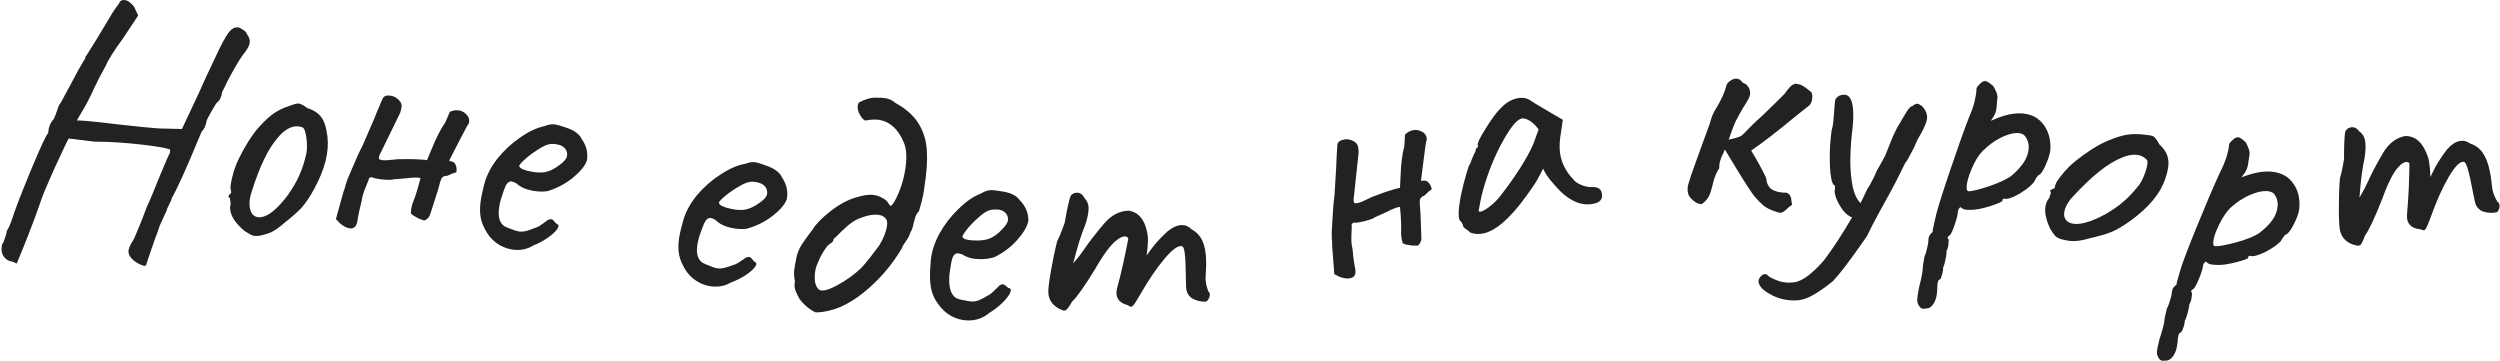 <?xml version="1.0" encoding="UTF-8"?> <svg xmlns="http://www.w3.org/2000/svg" width="1425" height="206" viewBox="0 0 1425 206" fill="none"> <path d="M9.486 150.276C9.237 150.112 8.732 149.848 7.97 149.487C7.209 149.125 6.364 148.887 5.438 148.774C3.898 148.183 2.68 147.161 1.783 145.708C1.018 144.271 0.741 142.693 0.951 140.972C1.065 140.046 1.22 139.326 1.417 138.813C1.862 138.464 2.323 137.446 2.798 135.758C3.389 134.218 3.765 132.786 3.927 131.463C4.421 130.717 4.849 129.964 5.211 129.202C5.589 128.308 6.073 127.091 6.664 125.551C8.435 119.857 12.08 110.363 17.6 97.068C23.121 83.772 26.401 76.718 27.44 75.905L27.707 73.721C27.756 73.324 27.985 72.546 28.395 71.388C28.805 70.229 29.555 69.044 30.643 67.834C31.366 66.311 31.95 64.837 32.392 63.413C32.983 61.874 33.394 60.715 33.623 59.937C34.233 59.34 35.336 57.46 36.932 54.297C38.659 51.15 39.787 49.071 40.313 48.061C41.547 45.66 43.028 42.885 44.755 39.739C46.632 36.475 47.899 34.347 48.558 33.353L48.679 32.36C48.977 32.128 49.8 30.885 51.15 28.632C52.648 26.263 53.9 24.267 54.904 22.643C56.089 20.639 59.209 15.446 64.263 7.064C64.773 6.186 65.507 5.134 66.462 3.907C67.567 2.564 68.151 1.628 68.216 1.099C68.859 0.237 69.842 -0.113 71.165 0.049C72.356 0.195 73.491 0.803 74.569 1.875C75.795 2.831 76.658 4.011 77.158 5.416L78.755 8.835L69.862 22.255C67.456 25.453 65.331 28.552 63.487 31.55C61.643 34.549 60.689 36.313 60.624 36.842C59.933 38.101 58.542 40.685 56.453 44.593C54.496 48.518 52.876 51.88 51.594 54.678C50.689 56.583 49.636 58.603 48.435 60.74C47.25 62.744 46.402 64.185 45.892 65.063C44.542 67.316 43.851 68.575 43.818 68.84C43.883 68.31 51.856 69.016 67.738 70.957C70.253 71.264 74.695 71.74 81.063 72.384C87.565 73.044 91.626 73.339 93.246 73.268L103.691 73.537L112.939 53.914C114.829 49.444 118.84 40.8 124.974 27.983C127.655 22.535 129.688 19.089 131.073 17.646C132.474 16.071 134.035 15.389 135.756 15.599C136.418 15.68 137.304 16.124 138.414 16.932C139.673 17.623 140.444 18.456 140.728 19.431C142.006 21.065 142.548 22.675 142.353 24.264C142.127 26.117 140.753 28.568 138.231 31.618C136.303 34.203 133.414 39.156 129.564 46.476C127.937 49.904 126.958 51.867 126.629 52.364C126.289 55.143 125.376 57.114 123.891 58.275C123.297 58.74 122.136 60.546 120.408 63.693C118.697 66.707 117.808 68.479 117.744 69.009C117.614 70.068 117.27 71.234 116.711 72.509C116.169 73.652 115.6 74.456 115.006 74.92L113.034 79.515C106.348 95.757 101.285 106.959 97.846 113.121C97.765 113.782 97.288 114.933 96.416 116.573C95.544 118.212 95.068 119.363 94.987 120.025C94.609 120.919 93.787 122.699 92.521 125.365C91.255 128.031 90.589 129.629 90.525 130.158C90.082 131.582 89.27 133.833 88.087 136.913C85.002 145.67 83.411 150.445 83.314 151.239C83.017 151.472 82.604 151.556 82.074 151.491C81.545 151.426 80.709 151.123 79.566 150.58C78.556 150.054 77.802 149.626 77.305 149.296C74.339 147.187 72.994 145.008 73.269 142.758C73.447 141.302 74.277 139.456 75.759 137.219C76.237 136.606 78.02 132.459 81.108 124.776L83.792 117.649C84.845 115.629 87.4 109.561 91.457 99.445C94.694 91.647 96.461 87.631 96.758 87.399L97.001 85.414C96.684 84.703 91.894 83.782 82.63 82.65C72.174 81.372 62.514 80.729 53.65 80.72L39.157 78.949C38.318 80.324 35.514 86.227 30.747 96.659C26.128 106.975 23.45 113.499 22.714 116.229C21.253 120.484 19.053 126.394 16.114 133.96C13.191 141.393 10.981 146.832 9.486 150.276Z" fill="#222222"></path> <path d="M147.438 134.423C145.849 134.606 144.56 134.485 143.572 134.062C142.584 133.638 141.145 132.797 139.256 131.537C134.352 127.403 131.68 123.415 131.239 119.573C131.133 118.646 131.123 117.976 131.21 117.564C131.501 116.591 131.527 115.648 131.288 114.736C131.182 113.809 131.113 113.213 131.083 112.948C130.492 112.479 130.189 112.178 130.174 112.046C130.144 111.781 130.253 111.567 130.503 111.404C130.737 111.109 130.906 110.821 131.008 110.541C131.803 110.45 131.984 109.691 131.552 108.264C131.165 107.235 131.429 104.856 132.343 101.127C133.242 97.266 134.51 93.698 136.147 90.424C137.331 87.872 139.108 84.648 141.479 80.753C143.983 76.842 146.254 73.83 148.293 71.717C151.153 68.57 153.766 66.19 156.13 64.576C158.495 62.963 161.163 61.65 164.134 60.638C166.707 59.672 168.457 59.135 169.384 59.029C170.312 58.922 171.137 59.096 171.86 59.55C172.7 59.856 173.785 60.537 175.114 61.592C178.873 62.771 181.559 64.543 183.173 66.908C184.903 69.125 186.065 72.817 186.658 77.983C187.646 86.593 185.208 96.335 179.343 107.208C176.798 111.929 174.338 115.633 171.962 118.322C169.571 120.878 166.342 123.731 162.275 126.882C159.721 129.188 157.306 130.942 155.028 132.143C152.867 133.196 150.337 133.956 147.438 134.423ZM164.096 111.172C166.864 107.231 168.993 103.564 170.483 100.172C172.105 96.765 173.496 92.512 174.655 87.413C175.059 85.085 175.079 82.332 174.714 79.153C174.258 75.179 173.469 72.987 172.349 72.579C170.948 72.069 169.585 71.89 168.261 72.042C165.347 72.376 162.452 74.051 159.577 77.065C156.116 80.817 153.143 85.319 150.659 90.57C148.159 95.688 145.731 102.006 143.373 109.524C142.367 112.458 142.017 115.25 142.321 117.899C142.549 119.886 143.195 121.422 144.259 122.508C145.455 123.579 146.915 124.015 148.637 123.817C153.008 123.316 158.161 119.101 164.096 111.172Z" fill="#222222"></path> <path d="M256.399 63.751C257.915 63.048 259.405 62.745 260.868 62.84C262.731 62.962 264.288 63.666 265.54 64.95C266.934 66.11 267.574 67.555 267.461 69.285C267.444 69.551 267.267 70.208 266.931 71.255C267.444 69.551 265.86 72.32 262.179 79.562C258.498 86.803 256.507 90.682 256.206 91.197L256.167 91.795C258.029 91.917 259.187 92.594 259.641 93.826C260.237 94.934 260.407 96.415 260.152 98.269C258.937 98.457 257.776 98.849 256.668 99.444C255.56 100.04 254.673 100.316 254.008 100.272C253.609 100.246 253.13 100.415 252.572 100.78C252.014 101.144 251.65 101.588 251.483 102.111C251.182 102.626 250.581 104.658 249.681 108.207L245.148 122.341C244.82 123.255 244.303 124.022 243.594 124.644C242.885 125.266 242.26 125.626 241.719 125.724C241.196 125.556 240.153 125.154 238.591 124.517C237.171 123.756 236.204 123.225 235.689 122.924C235.183 122.49 234.677 122.056 234.171 121.622L234.249 120.425C234.371 118.562 234.83 116.654 235.626 114.702C236.9 111.579 238.256 107.191 239.695 101.54C238.656 101.071 235.982 101.096 231.673 101.616C227.372 102.003 225.021 102.183 224.622 102.157C223.798 102.504 222.188 102.599 219.793 102.442C215.935 102.189 213.229 101.678 211.676 100.908L210.44 101.429C210.095 102.609 209.609 103.913 208.981 105.342C207.247 109.37 206.315 112.383 206.184 114.378C205.796 116.223 205.43 117.736 205.086 118.916C204.732 120.229 204.336 122.208 203.895 124.851C203.518 128.568 202.133 130.348 199.738 130.191C198.274 130.095 196.712 129.458 195.052 128.281C194.156 127.688 192.962 126.54 191.47 124.839L195.669 109.681C196.146 108.51 196.654 106.873 197.193 104.77C197.864 102.676 198.51 100.982 199.129 99.686L201.73 93.643C203.631 89.091 205.343 85.395 206.865 82.555C206.865 82.555 208.519 78.721 211.827 71.054C212.287 70.149 213.317 67.678 214.918 63.64C216.66 59.479 217.686 57.074 217.996 56.426C218.624 54.997 219.736 54.335 221.332 54.44C223.47 54.446 225.231 55.096 226.616 56.389C228.143 57.558 228.921 58.945 228.95 60.55C228.923 60.95 228.813 61.611 228.619 62.533C228.434 63.323 228.262 63.913 228.103 64.303L216.065 88.969L215.961 90.566C216.467 91 217.385 91.261 218.716 91.348C219.78 91.417 221.39 91.322 223.545 91.062C225.833 90.811 227.243 90.703 227.775 90.738C228.981 90.683 230.786 90.668 233.19 90.692C235.593 90.716 237.992 90.806 240.387 90.963C242.25 91.085 243.243 91.216 243.368 91.358L245.981 85.116C248.537 78.736 251.143 73.628 253.799 69.793C253.958 69.403 254.272 68.689 254.741 67.65C255.218 66.479 255.771 65.179 256.399 63.751Z" fill="#222222"></path> <path d="M304.128 139.856C300.347 142.184 296.156 142.953 291.557 142.165C288.271 141.602 285.253 140.272 282.5 138.177C279.88 136.105 277.82 133.52 276.322 130.422C274.974 128.026 274.131 125.447 273.793 122.683C273.455 119.92 273.613 116.633 274.266 112.821C274.492 111.507 275.074 108.901 276.012 105.004C277.24 100.209 279.684 95.42 283.345 90.636C287.138 85.876 291.486 81.819 296.389 78.466C301.316 74.981 305.951 72.8 310.295 71.921C312.623 70.967 314.641 70.637 316.35 70.93C317.27 71.088 318.178 71.311 319.076 71.6C319.973 71.889 320.936 72.189 321.965 72.501C324.788 73.391 326.855 74.354 328.166 75.391C329.63 76.318 330.764 77.594 331.568 79.22C334.29 83.069 335.279 87.162 334.536 91.498C333.469 94.562 330.813 97.827 326.566 101.293C322.32 104.758 317.485 107.311 312.064 108.952C309.563 109.335 306.801 109.268 303.779 108.75C299.705 108.051 296.566 106.634 294.362 104.497C293.247 103.9 292.36 103.545 291.703 103.433C290.521 103.23 289.466 103.861 288.538 105.325C287.742 106.812 286.721 109.613 285.474 113.728C285.185 114.626 284.894 115.929 284.601 117.637C283.452 124.339 285.056 128.402 289.411 129.825C292.321 131 294.433 131.7 295.747 131.926C297.324 132.196 299.188 131.975 301.34 131.261L305.457 129.735C306.313 129.476 307.126 129.074 307.896 128.53C308.665 127.985 309.358 127.495 309.974 127.06C310.282 126.842 310.744 126.515 311.359 126.08C311.998 125.513 312.525 125.197 312.942 125.133C313.513 124.961 313.995 124.908 314.39 124.976C314.915 125.066 315.45 125.496 315.995 126.265C316.562 126.904 317.02 127.388 317.369 127.719C318.552 127.921 318.668 128.821 317.718 130.416C316.791 131.881 315.018 133.538 312.401 135.389C309.938 137.132 307.18 138.62 304.128 139.856ZM311.095 98.032C313.487 97.495 316.002 96.235 318.642 94.252C321.413 92.293 322.934 90.524 323.204 88.947C323.474 87.37 323.108 85.954 322.106 84.7C321.103 83.446 319.551 82.639 317.448 82.278C315.871 82.008 314.666 81.937 313.832 82.064C311.902 82.275 309.486 83.349 306.584 85.286C303.704 87.092 301.141 89.02 298.896 91.07C296.65 93.12 295.691 94.376 296.018 94.838C296.472 96.133 298.933 97.164 303.401 97.93C306.424 98.448 308.988 98.482 311.095 98.032Z" fill="#222222"></path> <path d="M416.555 161.06C412.704 163.27 408.492 163.909 403.919 162.979C400.652 162.315 397.676 160.893 394.99 158.714C392.434 156.561 390.456 153.913 389.054 150.771C387.781 148.335 387.018 145.73 386.766 142.958C386.513 140.185 386.772 136.904 387.543 133.115C387.809 131.809 388.471 129.222 389.53 125.356C390.905 120.601 393.497 115.89 397.304 111.222C401.241 106.58 405.713 102.659 410.718 99.46C415.749 96.129 420.45 94.092 424.819 93.348C427.175 92.467 429.203 92.199 430.901 92.544C431.816 92.731 432.717 92.982 433.605 93.299C434.493 93.615 435.447 93.945 436.465 94.289C439.26 95.265 441.296 96.292 442.574 97.368C444.009 98.341 445.103 99.651 445.856 101.301C448.458 105.232 449.32 109.354 448.443 113.665C447.282 116.695 444.526 119.876 440.175 123.209C435.823 126.541 430.912 128.944 425.442 130.416C422.931 130.722 420.172 130.569 417.167 129.958C413.117 129.134 410.023 127.62 407.886 125.416C406.79 124.785 405.915 124.403 405.262 124.27C404.086 124.031 403.012 124.629 402.04 126.064C401.198 127.525 400.091 130.293 398.718 134.368C398.401 135.256 398.07 136.549 397.724 138.248C396.369 144.911 397.846 149.022 402.155 150.579C405.027 151.843 407.117 152.609 408.423 152.874C409.991 153.193 411.861 153.03 414.034 152.383L418.196 150.985C419.06 150.752 419.885 150.376 420.671 149.855C421.457 149.335 422.165 148.867 422.794 148.45C423.108 148.242 423.58 147.93 424.209 147.514C424.864 146.967 425.401 146.668 425.82 146.617C426.396 146.462 426.88 146.424 427.272 146.504C427.794 146.61 428.316 147.057 428.836 147.843C429.383 148.498 429.826 148.997 430.165 149.338C431.341 149.577 431.429 150.479 430.43 152.045C429.458 153.48 427.636 155.082 424.963 156.851C422.447 158.517 419.644 159.919 416.555 161.06ZM424.811 119.471C427.219 119.008 429.772 117.827 432.472 115.927C435.302 114.053 436.876 112.333 437.195 110.765C437.514 109.197 437.192 107.771 436.229 106.486C435.266 105.202 433.739 104.347 431.648 103.922C430.08 103.603 428.878 103.494 428.041 103.596C426.105 103.747 423.657 104.745 420.696 106.592C417.762 108.308 415.141 110.156 412.833 112.136C410.525 114.116 409.528 115.341 409.84 115.813C410.254 117.122 412.682 118.228 417.125 119.132C420.13 119.743 422.692 119.856 424.811 119.471Z" fill="#222222"></path> <path d="M465.523 178.087C464.818 178.219 463.22 177.361 460.731 175.511C458.267 173.531 456.523 171.692 455.499 169.995C454.5 168.167 453.737 166.522 453.21 165.059C452.814 163.622 452.783 162.053 453.119 160.353C452.695 158.367 452.533 156.432 452.632 154.549C452.888 152.561 453.312 150.063 453.906 147.054C454.447 144.307 455.499 141.728 457.061 139.318C458.623 136.908 460.681 134.052 463.235 130.75C465.057 127.712 468.46 124.238 473.443 120.328C478.583 116.313 483.662 113.645 488.679 112.323C492.728 111.083 496.061 110.721 498.678 111.236C500.248 111.546 501.7 112.104 503.036 112.911C504.529 113.613 505.577 114.499 506.181 115.569C506.812 116.509 507.297 117.148 507.638 117.487C508.891 116.647 510.271 114.473 511.778 110.965C513.441 107.352 514.698 103.387 515.549 99.07C517.148 90.959 516.935 84.802 514.91 80.597C511.805 73.598 507.374 69.531 501.618 68.396C499.395 67.958 496.519 68.07 492.99 68.734C491.444 67.614 490.263 66.022 489.447 63.959C488.631 61.895 488.652 60.065 489.51 58.467C493.009 56.575 496.183 55.638 499.034 55.656C501.753 55.648 503.702 55.761 504.879 55.993C507.103 56.431 508.962 57.341 510.456 58.723C516.584 62.105 521.028 66.107 523.786 70.728C526.545 75.348 528.049 80.469 528.3 86.091C528.682 91.738 528.204 98.642 526.867 106.805C526.766 108.008 526.522 109.59 526.135 111.553C525.8 113.253 525.01 116.223 523.767 120.463C522.776 121.355 522.06 122.573 521.62 124.117C521.18 125.661 520.934 126.563 520.882 126.825C520.366 129.441 519.731 131.287 518.976 132.361C518.51 134.036 517.625 135.764 516.323 137.546C515.02 139.327 514.292 140.611 514.137 141.396C508.229 151.375 500.839 159.907 491.968 166.991C483.097 174.076 474.282 177.775 465.523 178.087ZM466.86 165.1C468.537 166.246 471.96 165.426 477.13 162.64C482.456 159.748 487.049 156.441 490.909 152.717C491.926 151.694 493.607 149.716 495.952 146.78C498.323 143.714 500.069 141.408 501.189 139.863C503.402 136.222 504.817 132.831 505.436 129.692C505.874 127.468 505.779 125.886 505.148 124.947C504.308 123.694 503.038 122.9 501.337 122.565C498.067 121.92 493.755 122.769 488.4 125.111C486.599 125.979 484.706 127.304 482.724 129.088C480.898 130.767 479.738 131.829 479.242 132.275C477.521 134.11 476.178 135.408 475.213 136.169L475.135 136.562C474.955 137.477 474.408 138.185 473.494 138.684C472.711 139.209 472.15 139.642 471.811 139.983C469.831 142.447 468.23 145.053 467.008 147.802C465.813 150.42 465.099 152.318 464.867 153.495C464.403 155.85 464.291 158.138 464.533 160.36C464.905 162.608 465.681 164.188 466.86 165.1Z" fill="#222222"></path> <path d="M563.875 178.366C560.514 181.268 556.5 182.697 551.834 182.653C548.501 182.621 545.308 181.791 542.257 180.162C539.339 178.534 536.893 176.311 534.92 173.492C533.207 171.343 531.963 168.931 531.188 166.257C530.413 163.583 530.044 160.312 530.081 156.446C530.093 155.113 530.252 152.447 530.556 148.45C531.003 143.521 532.651 138.403 535.502 133.096C538.485 127.791 542.13 123.092 546.435 118.999C550.742 114.773 554.97 111.879 559.118 110.318C561.264 109.005 563.204 108.357 564.937 108.373C565.87 108.382 566.803 108.458 567.735 108.6C568.667 108.742 569.665 108.885 570.731 109.028C573.66 109.456 575.854 110.077 577.313 110.891C578.907 111.572 580.23 112.652 581.283 114.128C584.585 117.493 586.215 121.375 586.173 125.775C585.61 128.97 583.508 132.617 579.869 136.716C576.231 140.815 571.866 144.107 566.775 146.592C564.368 147.37 561.631 147.744 558.565 147.715C554.431 147.676 551.106 146.778 548.59 145.02C547.393 144.609 546.462 144.4 545.795 144.394C544.595 144.383 543.655 145.174 542.973 146.767C542.424 148.362 541.863 151.29 541.29 155.552C541.147 156.484 541.068 157.817 541.052 159.55C540.988 166.35 543.219 170.104 547.746 170.814C550.806 171.509 553.003 171.863 554.336 171.876C555.936 171.891 557.741 171.375 559.751 170.327L563.571 168.163C564.375 167.771 565.113 167.244 565.786 166.584C566.459 165.924 567.065 165.329 567.603 164.801C567.873 164.537 568.276 164.141 568.815 163.613C569.354 162.951 569.825 162.555 570.226 162.426C570.762 162.164 571.23 162.035 571.63 162.039C572.163 162.044 572.76 162.383 573.42 163.056C574.082 163.596 574.611 164.001 575.009 164.271C576.209 164.282 576.467 165.152 575.784 166.879C575.102 168.472 573.617 170.392 571.329 172.637C569.176 174.75 566.691 176.66 563.875 178.366ZM564.076 135.966C566.351 135.055 568.634 133.409 570.923 131.031C573.345 128.654 574.564 126.665 574.579 125.065C574.594 123.465 574.007 122.126 572.817 121.048C571.627 119.97 569.966 119.421 567.833 119.401C566.233 119.386 565.031 119.508 564.229 119.767C562.357 120.283 560.144 121.729 557.588 124.105C555.033 126.347 552.811 128.66 550.922 131.042C549.033 133.424 548.286 134.817 548.682 135.221C549.337 136.427 551.932 137.052 556.465 137.095C559.531 137.124 562.068 136.748 564.076 135.966Z" fill="#222222"></path> <path d="M688.756 166.109C689.3 166.495 689.582 167.088 689.603 167.888C689.627 168.821 689.318 169.762 688.676 170.713C688.163 171.526 687.641 171.94 687.108 171.954C684.575 172.02 682.092 171.418 679.658 170.147C677.354 168.74 676.162 166.504 676.082 163.438L675.76 151.042C675.596 144.778 675.038 141.258 674.084 140.482C672.057 139.468 668.649 141.758 663.859 147.351C659.203 152.94 654.707 159.526 650.369 167.108C648.965 169.546 647.814 171.443 646.916 172.8C646.018 174.157 645.302 174.843 644.769 174.857C644.369 174.867 643.694 174.551 642.743 173.909C638.58 172.817 636.454 170.538 636.363 167.073C636.353 166.673 636.464 165.803 636.696 164.463C637.914 160.03 639.12 155.131 640.314 149.764C641.505 144.265 642.451 139.639 643.154 135.886C642.733 135.096 642.056 134.714 641.123 134.738C639.791 134.773 638.275 135.479 636.577 136.857C633.304 139.21 629.179 144.719 624.203 153.385C617.932 163.551 613.558 169.734 611.081 171.933C610.19 173.556 609.356 174.845 608.581 175.799C607.935 176.616 607.279 177.033 606.613 177.051C606.08 177.064 605.07 176.691 603.583 175.929C599.658 173.764 597.642 170.615 597.535 166.483C597.483 164.484 597.979 160.47 599.022 154.44C600.065 148.411 601.253 142.778 602.583 137.542C603.724 135.245 604.73 132.885 605.6 130.461C606.6 127.901 607.094 126.354 607.08 125.821C607.54 123.008 608.129 119.992 608.845 116.772C609.561 113.552 610.114 111.737 610.504 111.327C611.413 110.37 612.467 109.875 613.666 109.844C615.666 109.792 617.16 110.82 618.148 112.929C619.652 114.357 620.434 116.204 620.493 118.47C620.559 121.002 619.911 124.287 618.549 128.323C616.411 133.314 614.133 140.576 611.714 150.109C614.433 146.97 616.37 144.519 617.524 142.755C620.605 138.14 624.605 132.967 629.524 127.237C633.538 122.598 638.144 120.211 643.343 120.075C649.502 120.982 653.167 126.022 654.34 135.194C654.381 136.794 654.3 138.797 654.096 141.203C653.888 143.476 653.727 144.947 653.611 145.617C654.123 144.803 655.411 143.036 657.474 140.315C659.671 137.59 662.332 134.786 665.458 131.904C668.331 129.562 671.034 128.358 673.567 128.292C675.699 128.236 677.588 129.054 679.232 130.745C682.073 132.272 684.131 134.485 685.407 137.387C686.68 140.154 687.373 143.738 687.488 148.136C687.547 150.402 687.527 152.203 687.428 153.539C687.231 156.212 687.141 157.882 687.159 158.548C687.225 161.081 687.757 163.601 688.756 166.109Z" fill="#222222"></path> <path d="M800.852 76.745C802.039 75.569 803.337 74.777 804.746 74.37C806.539 73.851 808.243 73.983 809.857 74.765C811.562 75.383 812.655 76.524 813.137 78.189C813.211 78.445 813.268 79.123 813.308 80.221C813.211 78.445 812.662 81.588 811.663 89.65C810.663 97.711 810.109 102.035 810.001 102.622L810.167 103.198C811.961 102.68 813.28 102.923 814.126 103.927C815.062 104.767 815.726 106.102 816.117 107.932C815.038 108.521 814.079 109.285 813.239 110.221C812.4 111.158 811.66 111.719 811.019 111.904C810.635 112.015 810.242 112.337 809.841 112.87C809.44 113.402 809.249 113.943 809.269 114.492C809.161 115.079 809.287 117.194 809.647 120.837L810.189 135.67C810.192 136.641 809.966 137.539 809.51 138.365C809.055 139.19 808.59 139.741 808.115 140.018C807.565 140.038 806.448 140.014 804.763 139.946C803.169 139.713 802.078 139.542 801.492 139.434C800.869 139.198 800.245 138.962 799.622 138.726L799.288 137.573C798.77 135.78 798.553 133.83 798.638 131.724C798.774 128.353 798.557 123.766 797.989 117.962C796.854 117.874 794.347 118.807 790.471 120.761C786.557 122.587 784.408 123.555 784.024 123.666C783.367 124.273 781.885 124.909 779.58 125.576C775.865 126.65 773.147 127.089 771.425 126.893L770.439 127.803C770.516 129.03 770.502 130.422 770.397 131.979C770.136 136.357 770.284 139.507 770.839 141.428C771.102 143.295 771.272 144.842 771.349 146.069C771.463 147.424 771.762 149.419 772.247 152.055C773.156 155.679 772.458 157.824 770.152 158.49C768.743 158.898 767.058 158.83 765.097 158.287C764.052 158.034 762.539 157.361 760.557 156.268L759.353 140.586C759.404 139.322 759.325 137.609 759.117 135.449C759.037 133.251 759.068 131.438 759.21 130.009L759.601 123.442C759.841 118.515 760.195 114.457 760.661 111.268C760.661 111.268 760.913 107.101 761.417 98.766C761.542 97.758 761.671 95.084 761.804 90.743C762.028 86.237 762.175 83.626 762.246 82.912C762.351 81.355 763.172 80.354 764.709 79.91C766.721 79.189 768.598 79.201 770.341 79.947C772.174 80.527 773.377 81.567 773.95 83.067C774.061 83.451 774.182 84.11 774.313 85.044C774.407 85.849 774.446 86.463 774.429 86.884L771.494 114.173L771.938 115.71C772.562 115.946 773.514 115.879 774.795 115.509C775.82 115.213 777.301 114.576 779.239 113.599C781.306 112.585 782.595 112.004 783.107 111.856C784.223 111.395 785.915 110.767 788.184 109.972C790.452 109.177 792.739 108.446 795.045 107.779C796.838 107.261 797.817 107.047 797.982 107.138L798.318 100.379C798.552 93.51 799.267 87.821 800.461 83.312C800.478 82.891 800.53 82.112 800.618 80.976C800.669 79.712 800.747 78.302 800.852 76.745Z" fill="#222222"></path> <path d="M838.019 132.556C837.466 131.853 836.653 131.203 835.578 130.606C834.607 129.852 834.095 129.344 834.041 129.083C833.747 127.646 833.193 126.603 832.38 125.953C832.065 125.745 831.814 125.184 831.627 124.269C831.199 122.179 831.457 118.452 832.401 113.087C833.448 107.565 835.003 101.531 837.066 94.984C837.689 94.04 838.388 92.468 839.163 90.268C840.068 88.041 840.69 86.757 841.028 86.416C840.921 85.893 841.023 85.396 841.335 84.924C841.62 84.321 842.024 83.966 842.546 83.859L842.306 82.684C842.065 81.508 843.646 78.258 847.047 72.935C850.422 67.481 853.307 63.624 855.703 61.364C858.514 58.475 861.618 56.683 865.014 55.988C867.365 55.507 869.524 55.746 871.489 56.705C872.303 57.355 875.882 59.548 882.227 63.285L890.8 68.267L889.278 78.786C888.824 82.554 888.891 85.874 889.48 88.748C890.496 93.712 892.908 98.186 896.718 102.169C897.665 103.472 899.252 104.577 901.479 105.482C903.705 106.387 905.825 106.77 907.838 106.63C910.819 106.564 912.55 107.707 913.031 110.059C913.566 112.671 912.711 114.479 910.466 115.483C909.971 115.72 909.2 115.946 908.155 116.16C900.448 117.737 892.677 113.68 884.841 103.988C884.158 103.311 883.146 102.021 881.804 100.118C880.592 98.189 879.841 96.845 879.55 96.088C878.98 97.293 878.254 98.735 877.373 100.412C876.491 102.09 875.635 103.558 874.804 104.817C863.479 121.969 853.703 131.388 845.473 133.072C842.861 133.607 840.376 133.435 838.019 132.556ZM842.827 120.14C842.96 120.793 843.654 120.855 844.906 120.327C846.29 119.771 847.854 118.771 849.6 117.325C851.476 115.852 853.285 114.053 855.028 111.927C864.283 99.961 870.657 89.878 874.151 81.678L877.018 73.742C875.15 71.266 873.377 69.588 871.7 68.706C869.996 67.694 868.556 67.308 867.38 67.549C864.637 68.11 861.035 72.454 856.574 80.58C852.086 88.576 848.374 97.705 845.439 107.969C844.718 110.43 844.141 112.93 843.708 115.468C843.248 117.876 842.954 119.433 842.827 120.14Z" fill="#222222"></path> <path d="M1010.51 120.056C1008.64 119.386 1006.91 118.451 1005.31 117.248C1003.71 115.913 1002.05 114.243 1000.32 112.241C998.72 110.372 995.594 105.634 990.938 98.027C986.283 90.42 983.689 86.15 983.157 85.215C982.756 86.281 982.221 87.481 981.552 88.813C981.017 90.012 980.615 91.145 980.347 92.211C980.079 93.144 979.944 94.411 979.941 96.011C978.605 97.875 977.535 100.274 976.731 103.206C976.06 106.005 975.523 108.004 975.122 109.204C974.317 112.136 972.58 114.533 969.911 116.396C967.511 116.259 965.18 114.789 962.918 111.985C962.253 110.785 961.921 109.451 961.923 107.984C961.926 106.517 962.261 104.918 962.931 103.185C963.199 101.986 964.136 99.187 965.743 94.79C967.349 90.392 968.621 86.861 969.559 84.195C970.228 82.463 971.299 79.531 972.772 75.4C974.378 71.136 975.248 68.604 975.383 67.804C975.785 66.071 976.989 63.606 978.994 60.409C981.667 55.746 983.34 51.882 984.011 48.817C984.279 47.884 984.947 47.018 986.015 46.22C987.216 45.288 988.417 44.823 989.617 44.825C991.084 44.827 992.283 45.562 993.214 47.03C993.48 47.164 993.88 47.365 994.413 47.632C994.946 47.766 995.346 48.033 995.612 48.434C996.943 49.769 997.607 51.303 997.605 53.037C997.603 53.97 997.268 55.103 996.6 56.435C995.664 58.167 994.661 59.832 993.592 61.431C991.855 64.362 990.384 67.026 989.181 69.424C988.11 71.823 986.839 75.221 985.365 79.619C988.833 78.824 991.101 78.16 992.168 77.629C993.236 76.964 995.039 75.233 997.576 72.437C999.98 70.04 1002.25 67.91 1004.39 66.047C1012.53 58.192 1016.87 53.932 1017.4 53.266C1018.47 51.668 1019.41 50.469 1020.21 49.67C1021.01 48.738 1022.08 48.073 1023.41 47.675C1025.28 47.944 1026.55 48.28 1027.21 48.681C1028.01 49.082 1029.68 50.284 1032.21 52.288C1032.74 52.822 1033 53.756 1033 55.089C1033 57.623 1032.26 59.421 1030.79 60.486C1030.39 60.752 1027.79 62.815 1022.98 66.674C1013.24 74.793 1004.96 81.181 998.156 85.838C1001.08 90.509 1003.94 95.713 1006.73 101.45C1007 104.651 1008.13 106.852 1010.12 108.055C1012.12 109.258 1014.92 109.862 1018.52 109.868C1019.59 110.403 1020.25 111.07 1020.52 111.871C1020.92 112.671 1021.12 113.538 1021.11 114.472C1021.25 115.405 1021.38 116.139 1021.51 116.672C1020.31 117.47 1019.11 118.469 1017.91 119.667C1016.7 120.732 1015.7 121.264 1014.9 121.262C1013.97 121.261 1012.5 120.859 1010.51 120.056Z" fill="#222222"></path> <path d="M1095.58 60.468C1097.6 62.707 1098.56 64.959 1098.44 67.222C1098.32 69.619 1096.51 73.732 1093 79.561C1091.78 82.569 1090.44 85.371 1088.97 87.966C1087.64 90.568 1086.62 92.252 1085.91 93.017L1080.77 103.368C1078.55 107.661 1075.83 112.662 1072.6 118.371C1068.62 125.644 1065.81 131.041 1064.16 134.562L1061.35 138.624C1054.15 148.937 1048.64 156.132 1044.83 160.209C1037.17 166.36 1031.32 169.866 1027.27 170.728C1025.51 171.172 1023.43 171.333 1021.04 171.21C1016.64 170.986 1012.57 169.777 1008.81 167.582C1004.91 165.514 1002.75 163.201 1002.35 160.644C1002.27 159.705 1002.65 158.723 1003.5 157.699C1004.36 156.674 1005.25 156.186 1006.18 156.233C1006.85 156.267 1007.37 156.561 1007.74 157.114C1008.76 157.967 1010.26 158.778 1012.22 159.546C1014.31 160.453 1016.55 160.969 1018.95 161.091C1019.88 161.139 1021.15 161.07 1022.77 160.885C1025.46 160.489 1028.33 159.033 1031.4 156.52C1034.46 154.006 1037.28 151.213 1039.84 148.139C1044.71 141.712 1049.99 133.638 1055.69 123.916C1053.86 123.288 1052.12 121.932 1050.49 119.846C1048.87 117.627 1047.59 115.358 1046.64 113.04C1045.82 110.729 1045.57 109.047 1045.89 107.996L1046 105.799C1044.81 105.737 1043.92 103.423 1043.36 98.855C1042.92 94.293 1042.86 89.016 1043.16 83.024C1043.28 80.76 1043.56 77.904 1044 74.456C1044.64 72.352 1045.04 69.769 1045.2 66.707C1045.49 63.517 1045.67 61.457 1045.71 60.525L1045.75 59.726C1045.84 58.128 1046.03 57.003 1046.33 56.351C1046.76 55.705 1047.39 55.137 1048.22 54.645C1049.31 54.167 1050.39 53.955 1051.45 54.009C1055.18 54.199 1056.79 59.221 1056.29 69.075C1056.22 70.54 1055.94 73.396 1055.45 77.644C1055.22 79.501 1055.02 82.294 1054.82 86.023C1054.47 92.947 1054.76 99.103 1055.68 104.49C1056.61 109.878 1058.22 113.632 1060.52 115.752L1061.86 113.016C1063.52 109.23 1064.78 106.824 1065.63 105.799C1067.69 102.033 1068.88 99.624 1069.2 98.572C1069.52 97.654 1070.33 96.16 1071.64 94.09L1074.51 88.83C1074.81 88.045 1075.81 85.559 1077.49 81.372C1079.18 77.053 1080.83 73.599 1082.43 71.011C1083.01 69.972 1083.89 68.482 1085.06 66.539C1086.23 64.463 1087.18 62.976 1087.89 62.078C1088.6 61.179 1089.37 60.618 1090.18 60.392C1091.29 59.514 1092.18 59.093 1092.85 59.126C1093.38 59.154 1094.29 59.601 1095.58 60.468Z" fill="#222222"></path> <path d="M1096.41 176.032C1095.34 176.033 1094.47 175.433 1093.81 174.234C1093.14 173.3 1092.81 172.167 1092.81 170.834C1092.81 169.901 1093.14 167.634 1093.8 164.034C1095.27 158.433 1096 154.566 1096 152.433C1096 151.766 1096.13 150.766 1096.4 149.432C1096.66 148.232 1096.86 147.099 1097 146.032C1097.53 145.099 1098 143.632 1098.39 141.632C1098.93 139.765 1099.19 138.098 1099.19 136.631C1099.19 135.965 1099.39 135.165 1099.79 134.231C1100.32 133.431 1100.92 132.764 1101.59 132.23C1101.59 131.43 1101.79 130.23 1102.19 128.63C1102.59 126.897 1102.85 125.696 1102.99 125.03C1103.65 121.43 1106.25 112.895 1110.78 99.427C1115.3 85.958 1119.17 75.09 1122.36 66.822C1123.83 63.488 1124.89 60.421 1125.56 57.62C1126.23 54.82 1126.56 52.62 1126.56 51.02C1126.56 50.487 1126.69 50.02 1126.96 49.62C1127.36 49.086 1127.96 48.419 1128.76 47.619C1129.69 46.685 1130.56 46.218 1131.36 46.218C1132.02 46.218 1132.76 46.484 1133.56 47.017C1134.36 47.55 1135.16 48.15 1135.96 48.816C1136.76 50.016 1137.36 51.149 1137.76 52.215C1138.29 53.282 1138.56 54.415 1138.56 55.615C1138.56 56.015 1138.43 57.282 1138.16 59.415C1138.16 62.215 1137.56 64.549 1136.36 66.416C1135.16 68.15 1134.7 68.95 1134.96 68.817C1140.96 66.014 1146.3 64.612 1150.96 64.61C1156.56 64.608 1160.9 66.406 1163.96 70.005C1167.17 73.603 1168.77 78.269 1168.77 84.003C1168.77 86.403 1168.04 89.336 1166.57 92.804C1165.24 96.138 1163.91 98.405 1162.58 99.605C1161.78 99.606 1160.71 101.006 1159.38 103.807C1157.65 105.941 1154.78 108.209 1150.78 110.61C1146.78 112.878 1143.98 113.746 1142.38 113.214C1142.25 113.214 1142.05 113.28 1141.78 113.414C1141.52 113.547 1141.38 113.881 1141.38 114.414C1141.38 114.947 1139.12 115.948 1134.58 117.417C1130.05 118.885 1126.32 119.62 1123.39 119.621C1121.79 119.622 1120.59 119.556 1119.79 119.423C1118.99 119.157 1118.18 118.69 1117.38 118.024C1116.45 118.958 1115.99 119.824 1115.99 120.624C1115.99 122.091 1115.32 124.758 1113.99 128.625C1112.66 132.492 1111.59 134.426 1110.79 134.427C1110.66 134.56 1110.46 134.827 1110.19 135.227C1110.06 135.627 1110.26 136.093 1110.79 136.627C1110.79 137.027 1110.73 137.96 1110.59 139.427C1110.46 140.893 1110.13 142.027 1109.59 142.827C1109.6 144.027 1109.4 145.627 1109 147.627C1108.6 149.761 1108.13 151.361 1107.6 152.428C1107.6 154.028 1107.33 155.561 1106.8 157.028C1106.4 158.628 1105.93 159.429 1105.4 159.429C1104.6 159.696 1104.2 161.629 1104.2 165.229C1104.07 168.563 1103.41 171.163 1102.21 173.03C1101.01 174.897 1099.61 175.831 1098.01 175.832L1096.41 176.032ZM1122.18 109.022C1124.18 109.021 1128.18 108.019 1134.18 106.017C1140.31 103.881 1144.58 101.813 1146.98 99.812C1149.78 97.411 1152.04 94.876 1153.77 92.209C1155.51 89.408 1156.37 86.608 1156.37 83.808C1156.37 81.675 1155.77 79.742 1154.57 78.009C1153.63 76.542 1152.03 75.81 1149.77 75.811C1147.1 75.812 1143.9 76.746 1140.17 78.615C1136.57 80.483 1133.24 82.951 1130.17 86.019C1127.77 88.42 1125.64 91.887 1123.78 96.421C1121.91 100.822 1120.98 104.289 1120.98 106.822C1120.98 108.289 1121.38 109.022 1122.18 109.022Z" fill="#222222"></path> <path d="M1174.65 136.256C1173.13 135.742 1172.02 135.083 1171.3 134.279C1170.59 133.474 1169.65 132.099 1168.48 130.153C1165.81 124.321 1165.1 119.574 1166.34 115.912C1166.64 115.028 1166.91 114.418 1167.17 114.082C1167.85 113.327 1168.27 112.485 1168.45 111.559C1168.75 110.675 1168.94 110.106 1169.02 109.854C1168.69 109.178 1168.54 108.776 1168.59 108.65C1168.67 108.397 1168.86 108.251 1169.16 108.21C1169.5 108.043 1169.77 107.855 1169.98 107.645C1170.74 107.902 1171.23 107.293 1171.45 105.818C1171.54 104.723 1172.79 102.684 1175.21 99.703C1177.67 96.595 1180.34 93.91 1183.22 91.647C1185.38 89.845 1188.36 87.689 1192.17 85.178C1196.1 82.711 1199.44 80.957 1202.19 79.916C1206.12 78.292 1209.5 77.255 1212.32 76.805C1215.15 76.356 1218.12 76.308 1221.24 76.661C1223.98 76.885 1225.79 77.147 1226.68 77.447C1227.56 77.747 1228.23 78.256 1228.69 78.975C1229.32 79.611 1230.01 80.689 1230.77 82.211C1233.66 84.882 1235.33 87.631 1235.78 90.459C1236.4 93.202 1235.88 97.037 1234.21 101.961C1231.43 110.169 1225.06 117.938 1215.12 125.266C1210.8 128.449 1206.99 130.749 1203.7 132.165C1200.44 133.456 1196.31 134.658 1191.28 135.771C1187.99 136.766 1185.05 137.321 1182.48 137.434C1180.08 137.464 1177.47 137.071 1174.65 136.256ZM1199.64 122.342C1203.82 119.96 1207.31 117.553 1210.11 115.121C1213.03 112.733 1216.1 109.481 1219.33 105.365C1220.69 103.432 1221.88 100.95 1222.91 97.92C1224.19 94.132 1224.41 91.814 1223.57 90.966C1222.53 89.907 1221.37 89.163 1220.11 88.735C1217.33 87.793 1214 88.072 1210.11 89.57C1205.38 91.486 1200.77 94.287 1196.28 97.975C1191.83 101.536 1186.94 106.213 1181.6 112.005C1179.44 114.228 1177.93 116.603 1177.07 119.129C1176.43 121.023 1176.36 122.688 1176.86 124.124C1177.48 125.603 1178.62 126.621 1180.26 127.177C1184.42 128.589 1190.88 126.978 1199.64 122.342Z" fill="#222222"></path> <path d="M1232.73 205.639C1231.66 205.574 1230.83 204.921 1230.24 203.683C1229.63 202.71 1229.37 201.558 1229.45 200.227C1229.51 199.296 1229.98 197.054 1230.87 193.502C1232.68 188.003 1233.65 184.189 1233.78 182.059C1233.82 181.394 1234.02 180.404 1234.36 179.09C1234.7 177.908 1234.97 176.79 1235.17 175.733C1235.76 174.834 1236.32 173.399 1236.84 171.428C1237.49 169.597 1237.86 167.95 1237.95 166.486C1237.99 165.821 1238.24 165.035 1238.69 164.128C1239.28 163.362 1239.91 162.734 1240.61 162.243C1240.66 161.444 1240.94 160.259 1241.43 158.686C1241.94 156.981 1242.28 155.8 1242.45 155.142C1243.34 151.59 1246.46 143.233 1251.82 130.071C1257.17 116.909 1261.7 106.301 1265.4 98.247C1267.07 95.01 1268.32 92.015 1269.16 89.262C1270 86.508 1270.47 84.333 1270.57 82.736C1270.6 82.203 1270.76 81.746 1271.05 81.363C1271.48 80.855 1272.12 80.227 1272.97 79.478C1273.96 78.604 1274.85 78.191 1275.65 78.24C1276.32 78.281 1277.03 78.593 1277.8 79.174C1278.56 79.756 1279.33 80.404 1280.08 81.119C1280.81 82.366 1281.34 83.534 1281.67 84.623C1282.14 85.721 1282.33 86.868 1282.26 88.066C1282.23 88.465 1282.02 89.721 1281.63 91.834C1281.45 94.629 1280.71 96.921 1279.4 98.71C1278.09 100.366 1277.58 101.136 1277.85 101.019C1284.01 98.594 1289.42 97.525 1294.08 97.812C1299.67 98.157 1303.89 100.22 1306.72 104.002C1309.7 107.793 1311.01 112.549 1310.65 118.271C1310.51 120.667 1309.59 123.549 1307.92 126.919C1306.38 130.164 1304.91 132.344 1303.5 133.46C1302.71 133.411 1301.56 134.742 1300.05 137.455C1298.19 139.478 1295.19 141.563 1291.05 143.713C1286.92 145.729 1284.07 146.421 1282.51 145.791C1282.37 145.782 1282.17 145.837 1281.89 145.953C1281.62 146.07 1281.47 146.394 1281.43 146.927C1281.4 147.459 1279.08 148.318 1274.46 149.502C1269.85 150.687 1266.08 151.189 1263.15 151.009C1261.55 150.91 1260.36 150.77 1259.57 150.587C1258.78 150.272 1258.01 149.757 1257.26 149.042C1256.27 149.916 1255.75 150.753 1255.7 151.551C1255.61 153.015 1254.78 155.636 1253.21 159.413C1251.64 163.19 1250.46 165.054 1249.66 165.005C1249.52 165.13 1249.3 165.383 1249.01 165.766C1248.85 166.157 1249.03 166.635 1249.52 167.201C1249.5 167.6 1249.38 168.527 1249.15 169.983C1248.93 171.439 1248.53 172.549 1247.95 173.315C1247.87 174.513 1247.57 176.097 1247.05 178.069C1246.52 180.174 1245.96 181.742 1245.36 182.774C1245.26 184.371 1244.9 185.885 1244.28 187.316C1243.78 188.888 1243.26 189.658 1242.73 189.625C1241.92 189.842 1241.4 191.747 1241.18 195.34C1240.84 198.659 1240.01 201.213 1238.7 203.002C1237.39 204.791 1235.93 205.637 1234.34 205.538L1232.73 205.639ZM1262.6 140.355C1264.6 140.478 1268.65 139.726 1274.76 138.099C1281.02 136.348 1285.4 134.548 1287.92 132.699C1290.86 130.476 1293.28 128.087 1295.18 125.532C1297.08 122.844 1298.12 120.103 1298.29 117.308C1298.42 115.179 1297.94 113.212 1296.85 111.408C1296.01 109.887 1294.46 109.057 1292.19 108.917C1289.53 108.753 1286.28 109.487 1282.44 111.121C1278.73 112.762 1275.25 115.019 1272 117.891C1269.46 120.139 1267.12 123.467 1264.98 127.877C1262.84 132.154 1261.7 135.557 1261.54 138.085C1261.45 139.549 1261.8 140.306 1262.6 140.355Z" fill="#222222"></path> <path d="M1423.54 114.995C1424.14 115.28 1424.52 115.815 1424.68 116.599C1424.87 117.514 1424.73 118.495 1424.26 119.542C1423.9 120.432 1423.45 120.931 1422.93 121.037C1420.45 121.541 1417.9 121.379 1415.28 120.55C1412.77 119.564 1411.2 117.569 1410.59 114.563L1408.13 102.412C1406.88 96.27 1405.72 92.901 1404.64 92.303C1402.47 91.656 1399.51 94.502 1395.77 100.841C1392.15 107.154 1388.86 114.421 1385.91 122.64C1384.95 125.284 1384.14 127.353 1383.5 128.845C1382.85 130.338 1382.26 131.137 1381.74 131.243C1381.35 131.323 1380.63 131.129 1379.58 130.661C1375.29 130.308 1372.8 128.433 1372.11 125.036C1372.03 124.644 1371.99 123.768 1371.98 122.408C1372.41 117.831 1372.75 112.796 1373 107.304C1373.21 101.682 1373.34 96.961 1373.38 93.143C1372.83 92.439 1372.1 92.18 1371.19 92.366C1369.88 92.631 1368.51 93.59 1367.08 95.242C1364.26 98.126 1361.15 104.268 1357.76 113.666C1353.35 124.766 1350.11 131.614 1348.05 134.209C1347.46 135.963 1346.86 137.377 1346.26 138.451C1345.77 139.368 1345.19 139.892 1344.54 140.025C1344.02 140.131 1342.96 139.938 1341.36 139.446C1337.12 137.995 1334.59 135.244 1333.77 131.193C1333.37 129.233 1333.16 125.194 1333.14 119.075C1333.12 112.957 1333.31 107.203 1333.72 101.815C1334.44 99.355 1335.02 96.856 1335.46 94.318C1336 91.623 1336.22 90.014 1336.11 89.492C1336.08 86.642 1336.13 83.569 1336.28 80.274C1336.43 76.979 1336.66 75.095 1336.97 74.624C1337.7 73.523 1338.65 72.853 1339.82 72.614C1341.78 72.216 1343.43 72.969 1344.77 74.874C1346.5 76.019 1347.59 77.703 1348.04 79.924C1348.55 82.407 1348.48 85.754 1347.84 89.966C1346.6 95.252 1345.62 102.799 1344.89 112.607C1347.02 109.044 1348.5 106.294 1349.34 104.356C1351.57 99.277 1354.61 93.488 1358.46 86.992C1361.61 81.726 1365.73 78.576 1370.83 77.54C1377.05 77.364 1381.53 81.691 1384.28 90.521C1384.6 92.089 1384.87 94.076 1385.08 96.481C1385.27 98.755 1385.37 100.232 1385.37 100.912C1385.73 100.022 1386.7 98.058 1388.26 95.02C1389.95 91.955 1392.08 88.733 1394.66 85.351C1397.08 82.546 1399.54 80.891 1402.02 80.387C1404.11 79.962 1406.11 80.44 1408.02 81.82C1411.09 82.83 1413.5 84.653 1415.26 87.289C1416.99 89.794 1418.3 93.202 1419.17 97.514C1419.62 99.736 1419.92 101.513 1420.05 102.846C1420.32 105.512 1420.52 107.172 1420.65 107.825C1421.16 110.308 1422.12 112.698 1423.54 114.995Z" fill="#222222"></path> </svg> 